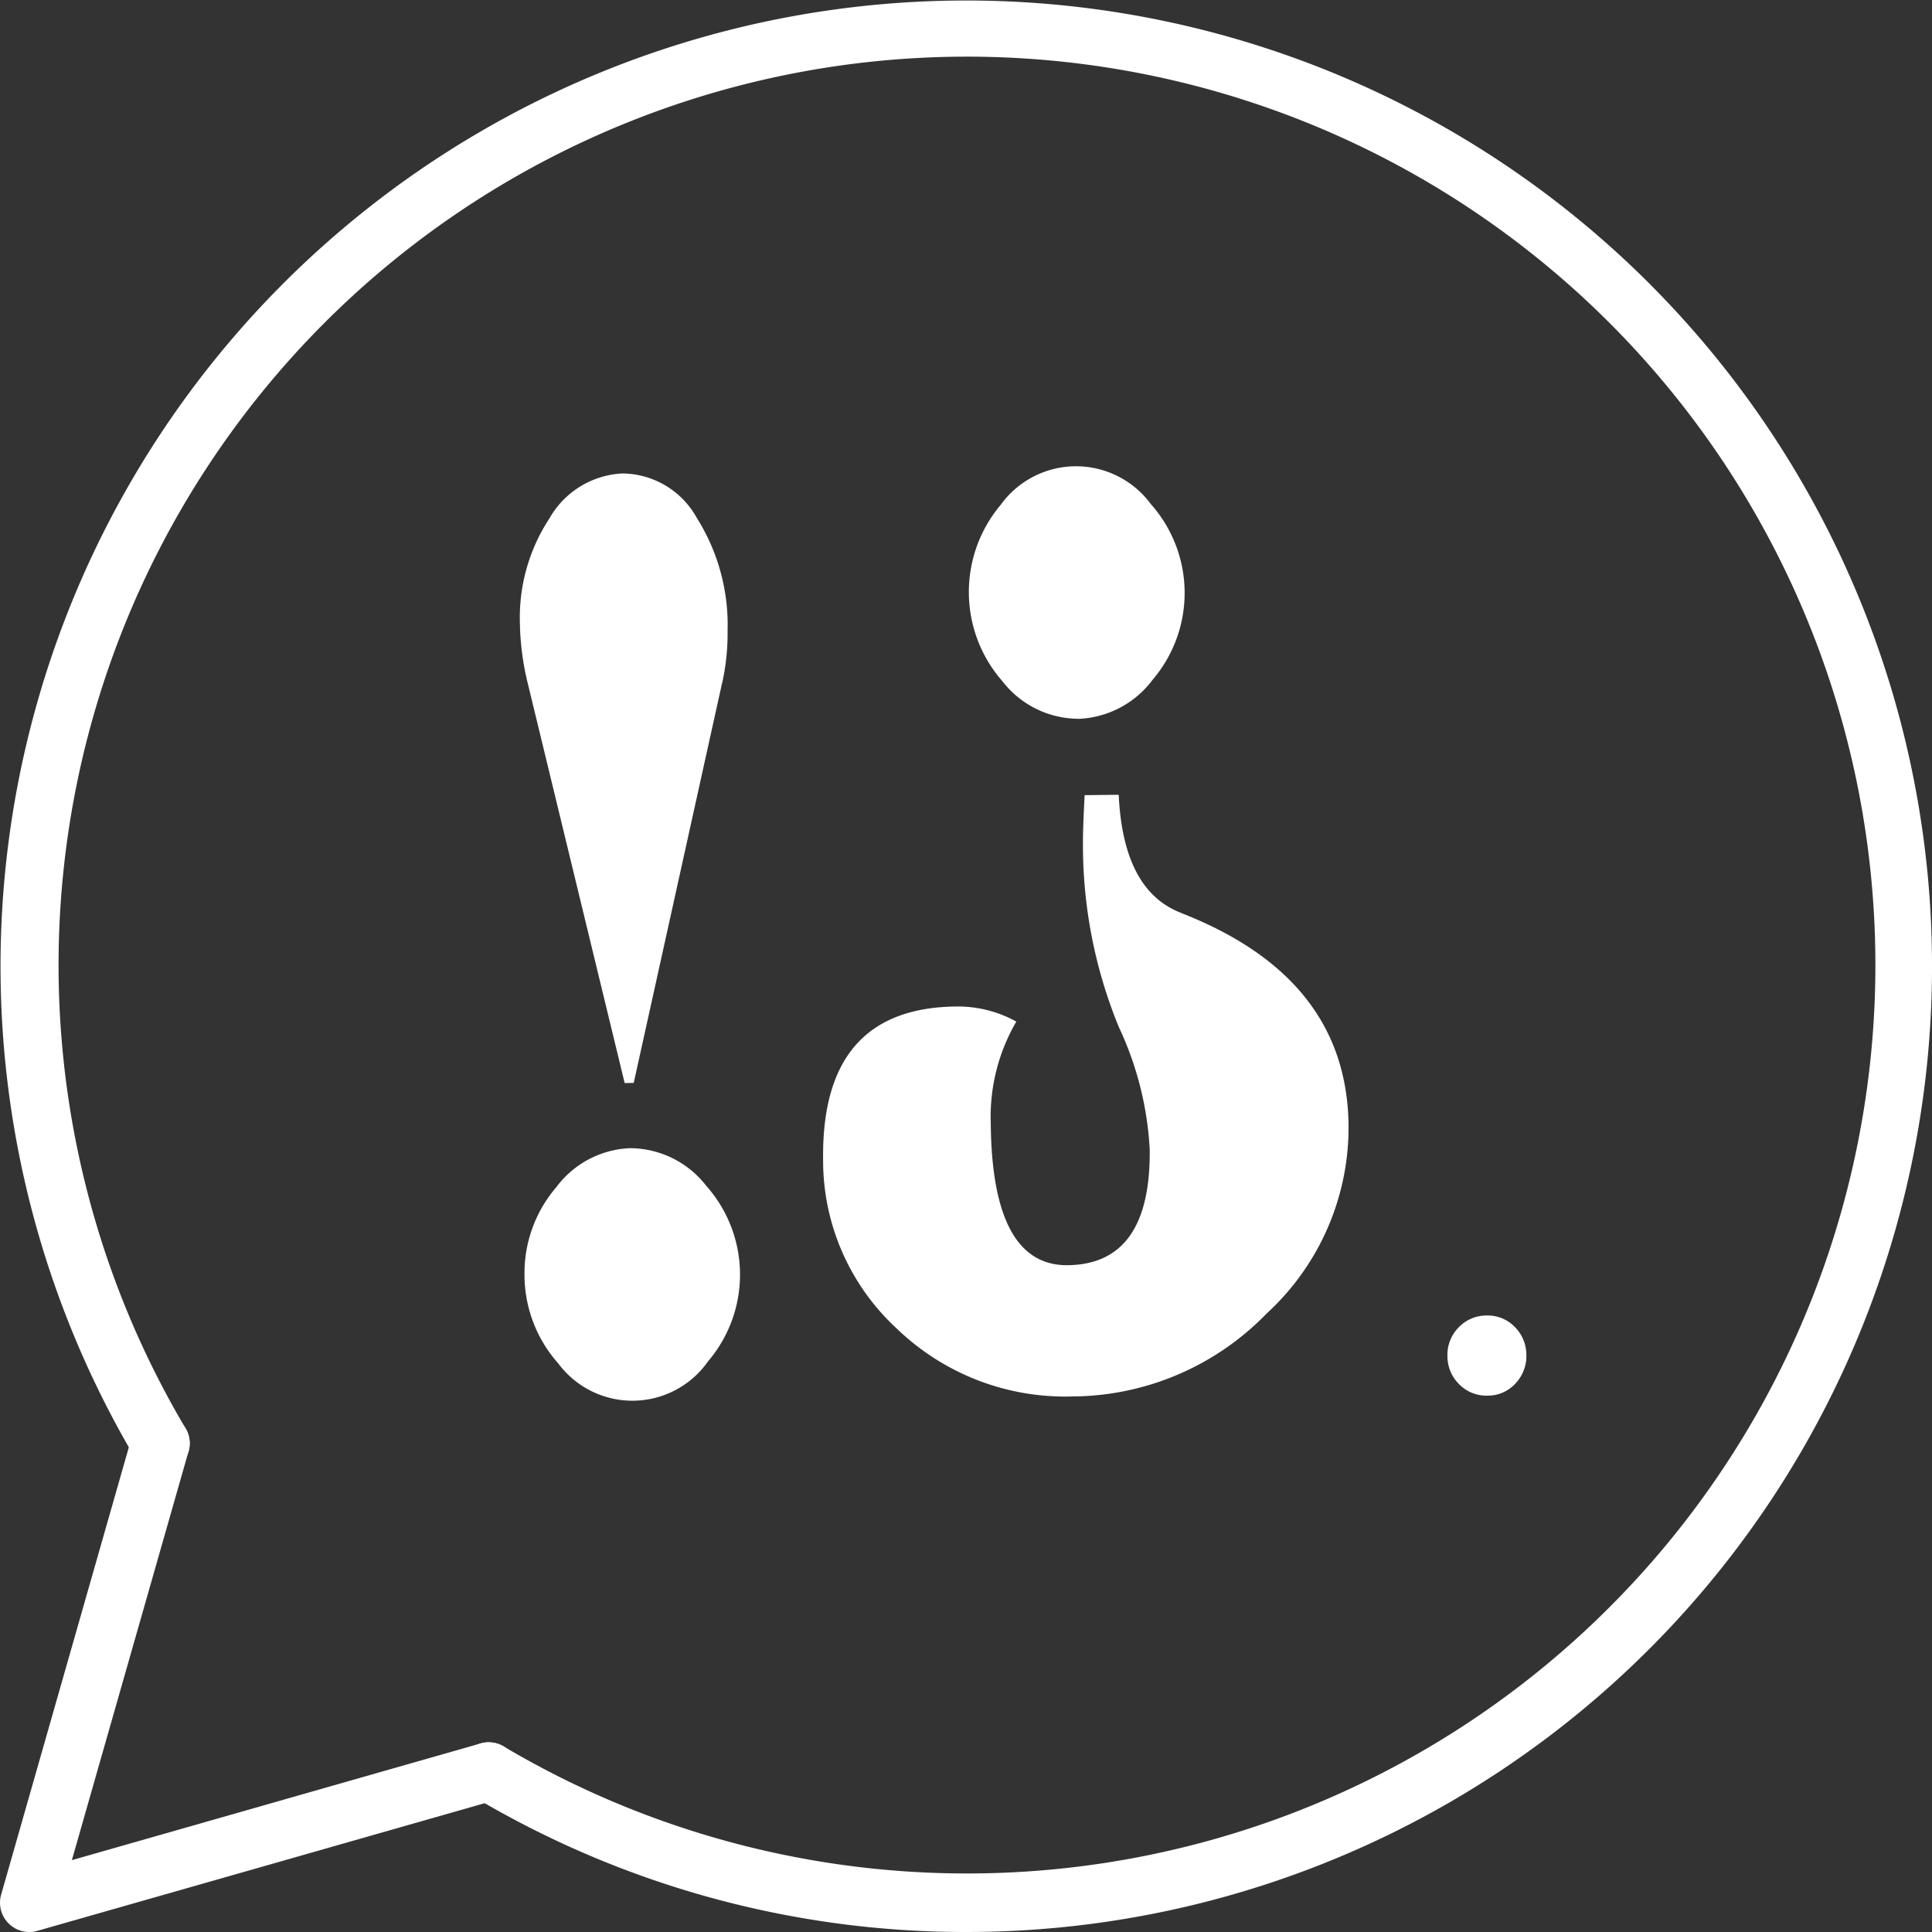 <svg xmlns="http://www.w3.org/2000/svg" xmlns:xlink="http://www.w3.org/1999/xlink" width="99" height="99" viewBox="0 0 99 99"><rect x="0" y="0" width="99" height="99" fill="#333333" stroke="none"/><defs><clipPath id="a"><rect width="99" height="99" fill="none"/></clipPath></defs><g clip-path="url(#a)"><path d="M32.337,58.836a4.964,4.964,0,0,1,3.85,1.925,6.848,6.848,0,0,1,.093,9,4.732,4.732,0,0,1-7.676.1,6.832,6.832,0,0,1-1.728-4.522,6.763,6.763,0,0,1,1.635-4.511,4.951,4.951,0,0,1,3.826-1.994m4.671-23.863L32.473,55.492l-.464.005L27.058,35.074a13.784,13.784,0,0,1-.416-3.1,9.264,9.264,0,0,1,1.514-5.413,4.551,4.551,0,0,1,3.749-2.3,4.4,4.4,0,0,1,3.8,2.277,10.3,10.3,0,0,1,1.578,5.791,11.728,11.728,0,0,1-.272,2.645" fill="#fff"/><path d="M55.229,36.837a4.986,4.986,0,0,0,3.839-2.011,6.852,6.852,0,0,0-.1-9,4.76,4.76,0,0,0-7.7.056,6.932,6.932,0,0,0,.1,9.028,4.946,4.946,0,0,0,3.861,1.922" fill="#fff"/><path d="M60.525,46.779c-1.989-.76-3.045-2.773-3.2-6.052l-1.746.018c-.059,1.155-.091,1.971-.086,2.445a24.54,24.54,0,0,0,1.84,9.444A16.778,16.778,0,0,1,58.914,58.9q.064,5.887-4.21,5.932-3.867.028-3.935-7.254a9.693,9.693,0,0,1,1.309-5.229,6.183,6.183,0,0,0-3.1-.773q-6.882.079-6.8,7.8a11.705,11.705,0,0,0,3.765,8.694,12.428,12.428,0,0,0,9.02,3.487,13.957,13.957,0,0,0,9.94-4.247,12.94,12.94,0,0,0,4.2-9.644c-.058-5.063-2.919-8.675-8.582-10.883" fill="#fff"/><path d="M76.191,67.41a1.918,1.918,0,0,1,1.424.579,2.025,2.025,0,0,1,.6,1.437,2.048,2.048,0,0,1-.568,1.477,1.913,1.913,0,0,1-1.426.613,1.955,1.955,0,0,1-1.451-.584,2.013,2.013,0,0,1-.6-1.453,1.987,1.987,0,0,1,.576-1.461,1.96,1.96,0,0,1,1.445-.608" fill="#fff"/><path d="M1.5,99A1.5,1.5,0,0,1,.058,97.088L6.777,73.547a1.5,1.5,0,0,1,2.885.824L3.683,95.317l20.946-5.979a1.5,1.5,0,0,1,.824,2.885L1.912,98.942A1.491,1.491,0,0,1,1.5,99" fill="#fff"/><path d="M49.5,99a49.252,49.252,0,0,1-25.228-6.932,1.5,1.5,0,0,1,1.538-2.576,46.549,46.549,0,1,0-16.3-16.3,1.5,1.5,0,0,1-2.576,1.538A49.487,49.487,0,1,1,49.5,99" fill="#fff"/></g></svg>